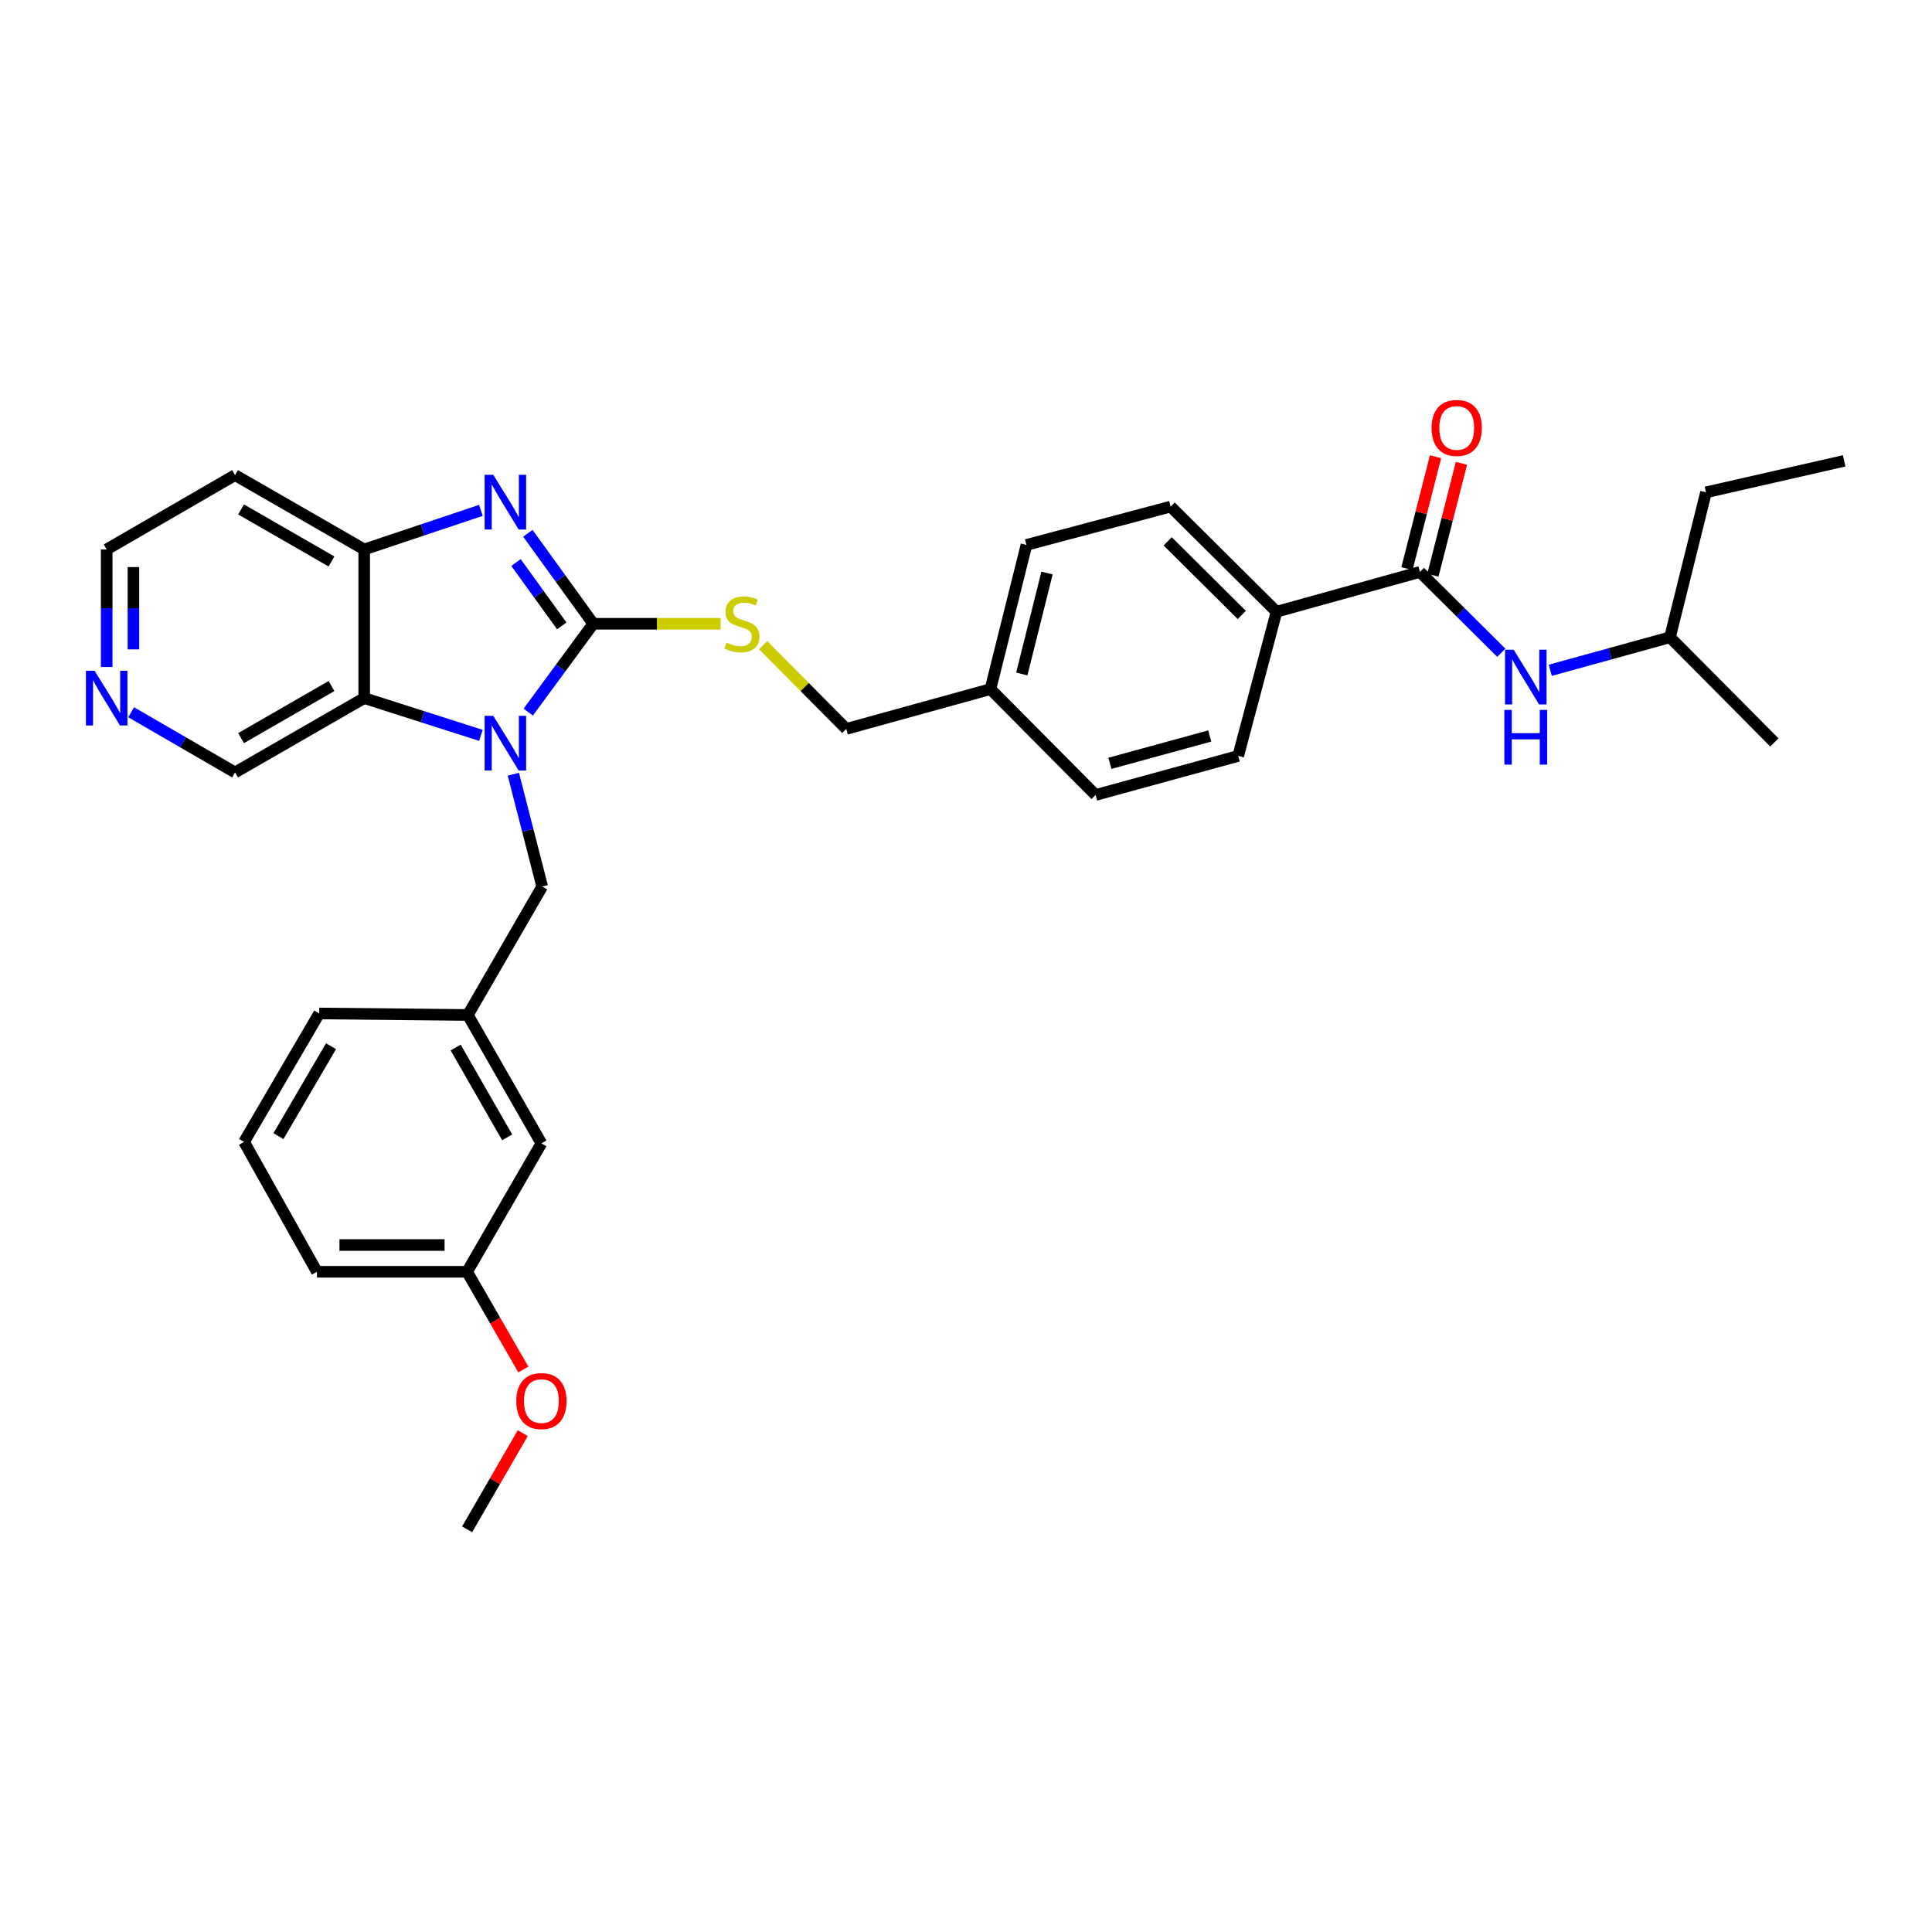 <?xml version='1.0' encoding='iso-8859-1'?>
<svg version='1.1' baseProfile='full'
              xmlns='http://www.w3.org/2000/svg'
                      xmlns:rdkit='http://www.rdkit.org/xml'
                      xmlns:xlink='http://www.w3.org/1999/xlink'
                  xml:space='preserve'
width='1000px' height='1000px' viewBox='0 0 1000 1000'>
<!-- END OF HEADER -->
<rect style='opacity:1.0;fill:#FFFFFF;stroke:none' width='1000' height='1000' x='0' y='0'> </rect>
<path class='bond-0' d='M 307.06,322.862 L 290.237,345.725' style='fill:none;fill-rule:evenodd;stroke:#000000;stroke-width:6px;stroke-linecap:butt;stroke-linejoin:miter;stroke-opacity:1' />
<path class='bond-0' d='M 290.237,345.725 L 273.414,368.589' style='fill:none;fill-rule:evenodd;stroke:#0000FF;stroke-width:6px;stroke-linecap:butt;stroke-linejoin:miter;stroke-opacity:1' />
<path class='bond-1' d='M 307.06,322.862 L 290.139,299.444' style='fill:none;fill-rule:evenodd;stroke:#000000;stroke-width:6px;stroke-linecap:butt;stroke-linejoin:miter;stroke-opacity:1' />
<path class='bond-1' d='M 290.139,299.444 L 273.218,276.027' style='fill:none;fill-rule:evenodd;stroke:#0000FF;stroke-width:6px;stroke-linecap:butt;stroke-linejoin:miter;stroke-opacity:1' />
<path class='bond-1' d='M 290.763,323.945 L 278.918,307.553' style='fill:none;fill-rule:evenodd;stroke:#000000;stroke-width:6px;stroke-linecap:butt;stroke-linejoin:miter;stroke-opacity:1' />
<path class='bond-1' d='M 278.918,307.553 L 267.073,291.161' style='fill:none;fill-rule:evenodd;stroke:#0000FF;stroke-width:6px;stroke-linecap:butt;stroke-linejoin:miter;stroke-opacity:1' />
<path class='bond-5' d='M 307.06,322.862 L 340.033,322.862' style='fill:none;fill-rule:evenodd;stroke:#000000;stroke-width:6px;stroke-linecap:butt;stroke-linejoin:miter;stroke-opacity:1' />
<path class='bond-5' d='M 340.033,322.862 L 373.005,322.862' style='fill:none;fill-rule:evenodd;stroke:#CCCC00;stroke-width:6px;stroke-linecap:butt;stroke-linejoin:miter;stroke-opacity:1' />
<path class='bond-2' d='M 248.925,380.623 L 218.722,370.974' style='fill:none;fill-rule:evenodd;stroke:#0000FF;stroke-width:6px;stroke-linecap:butt;stroke-linejoin:miter;stroke-opacity:1' />
<path class='bond-2' d='M 218.722,370.974 L 188.518,361.325' style='fill:none;fill-rule:evenodd;stroke:#000000;stroke-width:6px;stroke-linecap:butt;stroke-linejoin:miter;stroke-opacity:1' />
<path class='bond-7' d='M 265.712,400.742 L 273.177,429.806' style='fill:none;fill-rule:evenodd;stroke:#0000FF;stroke-width:6px;stroke-linecap:butt;stroke-linejoin:miter;stroke-opacity:1' />
<path class='bond-7' d='M 273.177,429.806 L 280.641,458.87' style='fill:none;fill-rule:evenodd;stroke:#000000;stroke-width:6px;stroke-linecap:butt;stroke-linejoin:miter;stroke-opacity:1' />
<path class='bond-3' d='M 248.917,264.167 L 218.717,274.279' style='fill:none;fill-rule:evenodd;stroke:#0000FF;stroke-width:6px;stroke-linecap:butt;stroke-linejoin:miter;stroke-opacity:1' />
<path class='bond-3' d='M 218.717,274.279 L 188.518,284.391' style='fill:none;fill-rule:evenodd;stroke:#000000;stroke-width:6px;stroke-linecap:butt;stroke-linejoin:miter;stroke-opacity:1' />
<path class='bond-15' d='M 188.518,361.325 L 121.66,399.811' style='fill:none;fill-rule:evenodd;stroke:#000000;stroke-width:6px;stroke-linecap:butt;stroke-linejoin:miter;stroke-opacity:1' />
<path class='bond-15' d='M 171.583,355.099 L 124.782,382.04' style='fill:none;fill-rule:evenodd;stroke:#000000;stroke-width:6px;stroke-linecap:butt;stroke-linejoin:miter;stroke-opacity:1' />
<path class='bond-32' d='M 188.518,361.325 L 188.518,284.391' style='fill:none;fill-rule:evenodd;stroke:#000000;stroke-width:6px;stroke-linecap:butt;stroke-linejoin:miter;stroke-opacity:1' />
<path class='bond-14' d='M 188.518,284.391 L 121.66,245.913' style='fill:none;fill-rule:evenodd;stroke:#000000;stroke-width:6px;stroke-linecap:butt;stroke-linejoin:miter;stroke-opacity:1' />
<path class='bond-14' d='M 171.584,290.618 L 124.783,263.683' style='fill:none;fill-rule:evenodd;stroke:#000000;stroke-width:6px;stroke-linecap:butt;stroke-linejoin:miter;stroke-opacity:1' />
<path class='bond-4' d='M 734.951,296.035 L 660.717,316.64' style='fill:none;fill-rule:evenodd;stroke:#000000;stroke-width:6px;stroke-linecap:butt;stroke-linejoin:miter;stroke-opacity:1' />
<path class='bond-6' d='M 734.951,296.035 L 756.011,316.951' style='fill:none;fill-rule:evenodd;stroke:#000000;stroke-width:6px;stroke-linecap:butt;stroke-linejoin:miter;stroke-opacity:1' />
<path class='bond-6' d='M 756.011,316.951 L 777.071,337.866' style='fill:none;fill-rule:evenodd;stroke:#0000FF;stroke-width:6px;stroke-linecap:butt;stroke-linejoin:miter;stroke-opacity:1' />
<path class='bond-9' d='M 741.658,297.747 L 749.05,268.784' style='fill:none;fill-rule:evenodd;stroke:#000000;stroke-width:6px;stroke-linecap:butt;stroke-linejoin:miter;stroke-opacity:1' />
<path class='bond-9' d='M 749.05,268.784 L 756.442,239.822' style='fill:none;fill-rule:evenodd;stroke:#FF0000;stroke-width:6px;stroke-linecap:butt;stroke-linejoin:miter;stroke-opacity:1' />
<path class='bond-9' d='M 728.244,294.324 L 735.636,265.361' style='fill:none;fill-rule:evenodd;stroke:#000000;stroke-width:6px;stroke-linecap:butt;stroke-linejoin:miter;stroke-opacity:1' />
<path class='bond-9' d='M 735.636,265.361 L 743.028,236.398' style='fill:none;fill-rule:evenodd;stroke:#FF0000;stroke-width:6px;stroke-linecap:butt;stroke-linejoin:miter;stroke-opacity:1' />
<path class='bond-16' d='M 395.006,333.942 L 416.514,355.613' style='fill:none;fill-rule:evenodd;stroke:#CCCC00;stroke-width:6px;stroke-linecap:butt;stroke-linejoin:miter;stroke-opacity:1' />
<path class='bond-16' d='M 416.514,355.613 L 438.023,377.284' style='fill:none;fill-rule:evenodd;stroke:#000000;stroke-width:6px;stroke-linecap:butt;stroke-linejoin:miter;stroke-opacity:1' />
<path class='bond-22' d='M 802.418,346.95 L 833.401,338.398' style='fill:none;fill-rule:evenodd;stroke:#0000FF;stroke-width:6px;stroke-linecap:butt;stroke-linejoin:miter;stroke-opacity:1' />
<path class='bond-22' d='M 833.401,338.398 L 864.383,329.845' style='fill:none;fill-rule:evenodd;stroke:#000000;stroke-width:6px;stroke-linecap:butt;stroke-linejoin:miter;stroke-opacity:1' />
<path class='bond-11' d='M 280.641,458.87 L 242.155,525.351' style='fill:none;fill-rule:evenodd;stroke:#000000;stroke-width:6px;stroke-linecap:butt;stroke-linejoin:miter;stroke-opacity:1' />
<path class='bond-8' d='M 660.717,316.64 L 605.926,262.218' style='fill:none;fill-rule:evenodd;stroke:#000000;stroke-width:6px;stroke-linecap:butt;stroke-linejoin:miter;stroke-opacity:1' />
<path class='bond-8' d='M 642.742,318.299 L 604.389,280.203' style='fill:none;fill-rule:evenodd;stroke:#000000;stroke-width:6px;stroke-linecap:butt;stroke-linejoin:miter;stroke-opacity:1' />
<path class='bond-34' d='M 660.717,316.64 L 640.89,391.266' style='fill:none;fill-rule:evenodd;stroke:#000000;stroke-width:6px;stroke-linecap:butt;stroke-linejoin:miter;stroke-opacity:1' />
<path class='bond-10' d='M 67.877,368.658 L 94.768,384.234' style='fill:none;fill-rule:evenodd;stroke:#0000FF;stroke-width:6px;stroke-linecap:butt;stroke-linejoin:miter;stroke-opacity:1' />
<path class='bond-10' d='M 94.768,384.234 L 121.66,399.811' style='fill:none;fill-rule:evenodd;stroke:#000000;stroke-width:6px;stroke-linecap:butt;stroke-linejoin:miter;stroke-opacity:1' />
<path class='bond-33' d='M 55.217,345.241 L 55.217,314.816' style='fill:none;fill-rule:evenodd;stroke:#0000FF;stroke-width:6px;stroke-linecap:butt;stroke-linejoin:miter;stroke-opacity:1' />
<path class='bond-33' d='M 55.217,314.816 L 55.217,284.391' style='fill:none;fill-rule:evenodd;stroke:#000000;stroke-width:6px;stroke-linecap:butt;stroke-linejoin:miter;stroke-opacity:1' />
<path class='bond-33' d='M 69.061,336.114 L 69.061,314.816' style='fill:none;fill-rule:evenodd;stroke:#0000FF;stroke-width:6px;stroke-linecap:butt;stroke-linejoin:miter;stroke-opacity:1' />
<path class='bond-33' d='M 69.061,314.816 L 69.061,293.519' style='fill:none;fill-rule:evenodd;stroke:#000000;stroke-width:6px;stroke-linecap:butt;stroke-linejoin:miter;stroke-opacity:1' />
<path class='bond-17' d='M 242.155,525.351 L 280.234,591.787' style='fill:none;fill-rule:evenodd;stroke:#000000;stroke-width:6px;stroke-linecap:butt;stroke-linejoin:miter;stroke-opacity:1' />
<path class='bond-17' d='M 235.856,542.201 L 262.511,588.705' style='fill:none;fill-rule:evenodd;stroke:#000000;stroke-width:6px;stroke-linecap:butt;stroke-linejoin:miter;stroke-opacity:1' />
<path class='bond-26' d='M 242.155,525.351 L 165.207,524.567' style='fill:none;fill-rule:evenodd;stroke:#000000;stroke-width:6px;stroke-linecap:butt;stroke-linejoin:miter;stroke-opacity:1' />
<path class='bond-12' d='M 605.926,262.218 L 531.3,282.045' style='fill:none;fill-rule:evenodd;stroke:#000000;stroke-width:6px;stroke-linecap:butt;stroke-linejoin:miter;stroke-opacity:1' />
<path class='bond-13' d='M 640.89,391.266 L 567.079,411.478' style='fill:none;fill-rule:evenodd;stroke:#000000;stroke-width:6px;stroke-linecap:butt;stroke-linejoin:miter;stroke-opacity:1' />
<path class='bond-13' d='M 626.162,380.945 L 574.494,395.094' style='fill:none;fill-rule:evenodd;stroke:#000000;stroke-width:6px;stroke-linecap:butt;stroke-linejoin:miter;stroke-opacity:1' />
<path class='bond-24' d='M 121.66,245.913 L 55.217,284.391' style='fill:none;fill-rule:evenodd;stroke:#000000;stroke-width:6px;stroke-linecap:butt;stroke-linejoin:miter;stroke-opacity:1' />
<path class='bond-18' d='M 438.023,377.284 L 512.649,356.687' style='fill:none;fill-rule:evenodd;stroke:#000000;stroke-width:6px;stroke-linecap:butt;stroke-linejoin:miter;stroke-opacity:1' />
<path class='bond-21' d='M 280.234,591.787 L 241.771,658.268' style='fill:none;fill-rule:evenodd;stroke:#000000;stroke-width:6px;stroke-linecap:butt;stroke-linejoin:miter;stroke-opacity:1' />
<path class='bond-19' d='M 512.649,356.687 L 567.079,411.478' style='fill:none;fill-rule:evenodd;stroke:#000000;stroke-width:6px;stroke-linecap:butt;stroke-linejoin:miter;stroke-opacity:1' />
<path class='bond-20' d='M 512.649,356.687 L 531.3,282.045' style='fill:none;fill-rule:evenodd;stroke:#000000;stroke-width:6px;stroke-linecap:butt;stroke-linejoin:miter;stroke-opacity:1' />
<path class='bond-20' d='M 528.878,348.847 L 541.933,296.598' style='fill:none;fill-rule:evenodd;stroke:#000000;stroke-width:6px;stroke-linecap:butt;stroke-linejoin:miter;stroke-opacity:1' />
<path class='bond-23' d='M 241.771,658.268 L 256.328,683.565' style='fill:none;fill-rule:evenodd;stroke:#000000;stroke-width:6px;stroke-linecap:butt;stroke-linejoin:miter;stroke-opacity:1' />
<path class='bond-23' d='M 256.328,683.565 L 270.884,708.863' style='fill:none;fill-rule:evenodd;stroke:#FF0000;stroke-width:6px;stroke-linecap:butt;stroke-linejoin:miter;stroke-opacity:1' />
<path class='bond-35' d='M 241.771,658.268 L 164.053,658.268' style='fill:none;fill-rule:evenodd;stroke:#000000;stroke-width:6px;stroke-linecap:butt;stroke-linejoin:miter;stroke-opacity:1' />
<path class='bond-35' d='M 230.113,644.424 L 175.711,644.424' style='fill:none;fill-rule:evenodd;stroke:#000000;stroke-width:6px;stroke-linecap:butt;stroke-linejoin:miter;stroke-opacity:1' />
<path class='bond-29' d='M 864.383,329.845 L 883.019,254.835' style='fill:none;fill-rule:evenodd;stroke:#000000;stroke-width:6px;stroke-linecap:butt;stroke-linejoin:miter;stroke-opacity:1' />
<path class='bond-30' d='M 864.383,329.845 L 918.405,384.267' style='fill:none;fill-rule:evenodd;stroke:#000000;stroke-width:6px;stroke-linecap:butt;stroke-linejoin:miter;stroke-opacity:1' />
<path class='bond-28' d='M 270.583,741.791 L 256.177,766.691' style='fill:none;fill-rule:evenodd;stroke:#FF0000;stroke-width:6px;stroke-linecap:butt;stroke-linejoin:miter;stroke-opacity:1' />
<path class='bond-28' d='M 256.177,766.691 L 241.771,791.592' style='fill:none;fill-rule:evenodd;stroke:#000000;stroke-width:6px;stroke-linecap:butt;stroke-linejoin:miter;stroke-opacity:1' />
<path class='bond-25' d='M 126.336,591.048 L 165.207,524.567' style='fill:none;fill-rule:evenodd;stroke:#000000;stroke-width:6px;stroke-linecap:butt;stroke-linejoin:miter;stroke-opacity:1' />
<path class='bond-25' d='M 144.118,588.064 L 171.327,541.527' style='fill:none;fill-rule:evenodd;stroke:#000000;stroke-width:6px;stroke-linecap:butt;stroke-linejoin:miter;stroke-opacity:1' />
<path class='bond-27' d='M 126.336,591.048 L 164.053,658.268' style='fill:none;fill-rule:evenodd;stroke:#000000;stroke-width:6px;stroke-linecap:butt;stroke-linejoin:miter;stroke-opacity:1' />
<path class='bond-31' d='M 883.019,254.835 L 954.545,238.537' style='fill:none;fill-rule:evenodd;stroke:#000000;stroke-width:6px;stroke-linecap:butt;stroke-linejoin:miter;stroke-opacity:1' />
<path  class='atom-1' d='M 255.323 370.507
L 264.603 385.507
Q 265.523 386.987, 267.003 389.667
Q 268.483 392.347, 268.563 392.507
L 268.563 370.507
L 272.323 370.507
L 272.323 398.827
L 268.443 398.827
L 258.483 382.427
Q 257.323 380.507, 256.083 378.307
Q 254.883 376.107, 254.523 375.427
L 254.523 398.827
L 250.843 398.827
L 250.843 370.507
L 255.323 370.507
' fill='#0000FF'/>
<path  class='atom-2' d='M 255.323 245.766
L 264.603 260.766
Q 265.523 262.246, 267.003 264.926
Q 268.483 267.606, 268.563 267.766
L 268.563 245.766
L 272.323 245.766
L 272.323 274.086
L 268.443 274.086
L 258.483 257.686
Q 257.323 255.766, 256.083 253.566
Q 254.883 251.366, 254.523 250.686
L 254.523 274.086
L 250.843 274.086
L 250.843 245.766
L 255.323 245.766
' fill='#0000FF'/>
<path  class='atom-6' d='M 376.009 332.582
Q 376.329 332.702, 377.649 333.262
Q 378.969 333.822, 380.409 334.182
Q 381.889 334.502, 383.329 334.502
Q 386.009 334.502, 387.569 333.222
Q 389.129 331.902, 389.129 329.622
Q 389.129 328.062, 388.329 327.102
Q 387.569 326.142, 386.369 325.622
Q 385.169 325.102, 383.169 324.502
Q 380.649 323.742, 379.129 323.022
Q 377.649 322.302, 376.569 320.782
Q 375.529 319.262, 375.529 316.702
Q 375.529 313.142, 377.929 310.942
Q 380.369 308.742, 385.169 308.742
Q 388.449 308.742, 392.169 310.302
L 391.249 313.382
Q 387.849 311.982, 385.289 311.982
Q 382.529 311.982, 381.009 313.142
Q 379.489 314.262, 379.529 316.222
Q 379.529 317.742, 380.289 318.662
Q 381.089 319.582, 382.209 320.102
Q 383.369 320.622, 385.289 321.222
Q 387.849 322.022, 389.369 322.822
Q 390.889 323.622, 391.969 325.262
Q 393.089 326.862, 393.089 329.622
Q 393.089 333.542, 390.449 335.662
Q 387.849 337.742, 383.489 337.742
Q 380.969 337.742, 379.049 337.182
Q 377.169 336.662, 374.929 335.742
L 376.009 332.582
' fill='#CCCC00'/>
<path  class='atom-7' d='M 783.482 336.29
L 792.762 351.29
Q 793.682 352.77, 795.162 355.45
Q 796.642 358.13, 796.722 358.29
L 796.722 336.29
L 800.482 336.29
L 800.482 364.61
L 796.602 364.61
L 786.642 348.21
Q 785.482 346.29, 784.242 344.09
Q 783.042 341.89, 782.682 341.21
L 782.682 364.61
L 779.002 364.61
L 779.002 336.29
L 783.482 336.29
' fill='#0000FF'/>
<path  class='atom-7' d='M 778.662 367.442
L 782.502 367.442
L 782.502 379.482
L 796.982 379.482
L 796.982 367.442
L 800.822 367.442
L 800.822 395.762
L 796.982 395.762
L 796.982 382.682
L 782.502 382.682
L 782.502 395.762
L 778.662 395.762
L 778.662 367.442
' fill='#0000FF'/>
<path  class='atom-10' d='M 740.994 221.505
Q 740.994 214.705, 744.354 210.905
Q 747.714 207.105, 753.994 207.105
Q 760.274 207.105, 763.634 210.905
Q 766.994 214.705, 766.994 221.505
Q 766.994 228.385, 763.594 232.305
Q 760.194 236.185, 753.994 236.185
Q 747.754 236.185, 744.354 232.305
Q 740.994 228.425, 740.994 221.505
M 753.994 232.985
Q 758.314 232.985, 760.634 230.105
Q 762.994 227.185, 762.994 221.505
Q 762.994 215.945, 760.634 213.145
Q 758.314 210.305, 753.994 210.305
Q 749.674 210.305, 747.314 213.105
Q 744.994 215.905, 744.994 221.505
Q 744.994 227.225, 747.314 230.105
Q 749.674 232.985, 753.994 232.985
' fill='#FF0000'/>
<path  class='atom-11' d='M 48.957 347.165
L 58.237 362.165
Q 59.157 363.645, 60.637 366.325
Q 62.117 369.005, 62.197 369.165
L 62.197 347.165
L 65.957 347.165
L 65.957 375.485
L 62.077 375.485
L 52.117 359.085
Q 50.957 357.165, 49.717 354.965
Q 48.517 352.765, 48.157 352.085
L 48.157 375.485
L 44.477 375.485
L 44.477 347.165
L 48.957 347.165
' fill='#0000FF'/>
<path  class='atom-24' d='M 267.234 725.191
Q 267.234 718.391, 270.594 714.591
Q 273.954 710.791, 280.234 710.791
Q 286.514 710.791, 289.874 714.591
Q 293.234 718.391, 293.234 725.191
Q 293.234 732.071, 289.834 735.991
Q 286.434 739.871, 280.234 739.871
Q 273.994 739.871, 270.594 735.991
Q 267.234 732.111, 267.234 725.191
M 280.234 736.671
Q 284.554 736.671, 286.874 733.791
Q 289.234 730.871, 289.234 725.191
Q 289.234 719.631, 286.874 716.831
Q 284.554 713.991, 280.234 713.991
Q 275.914 713.991, 273.554 716.791
Q 271.234 719.591, 271.234 725.191
Q 271.234 730.911, 273.554 733.791
Q 275.914 736.671, 280.234 736.671
' fill='#FF0000'/>
</svg>
